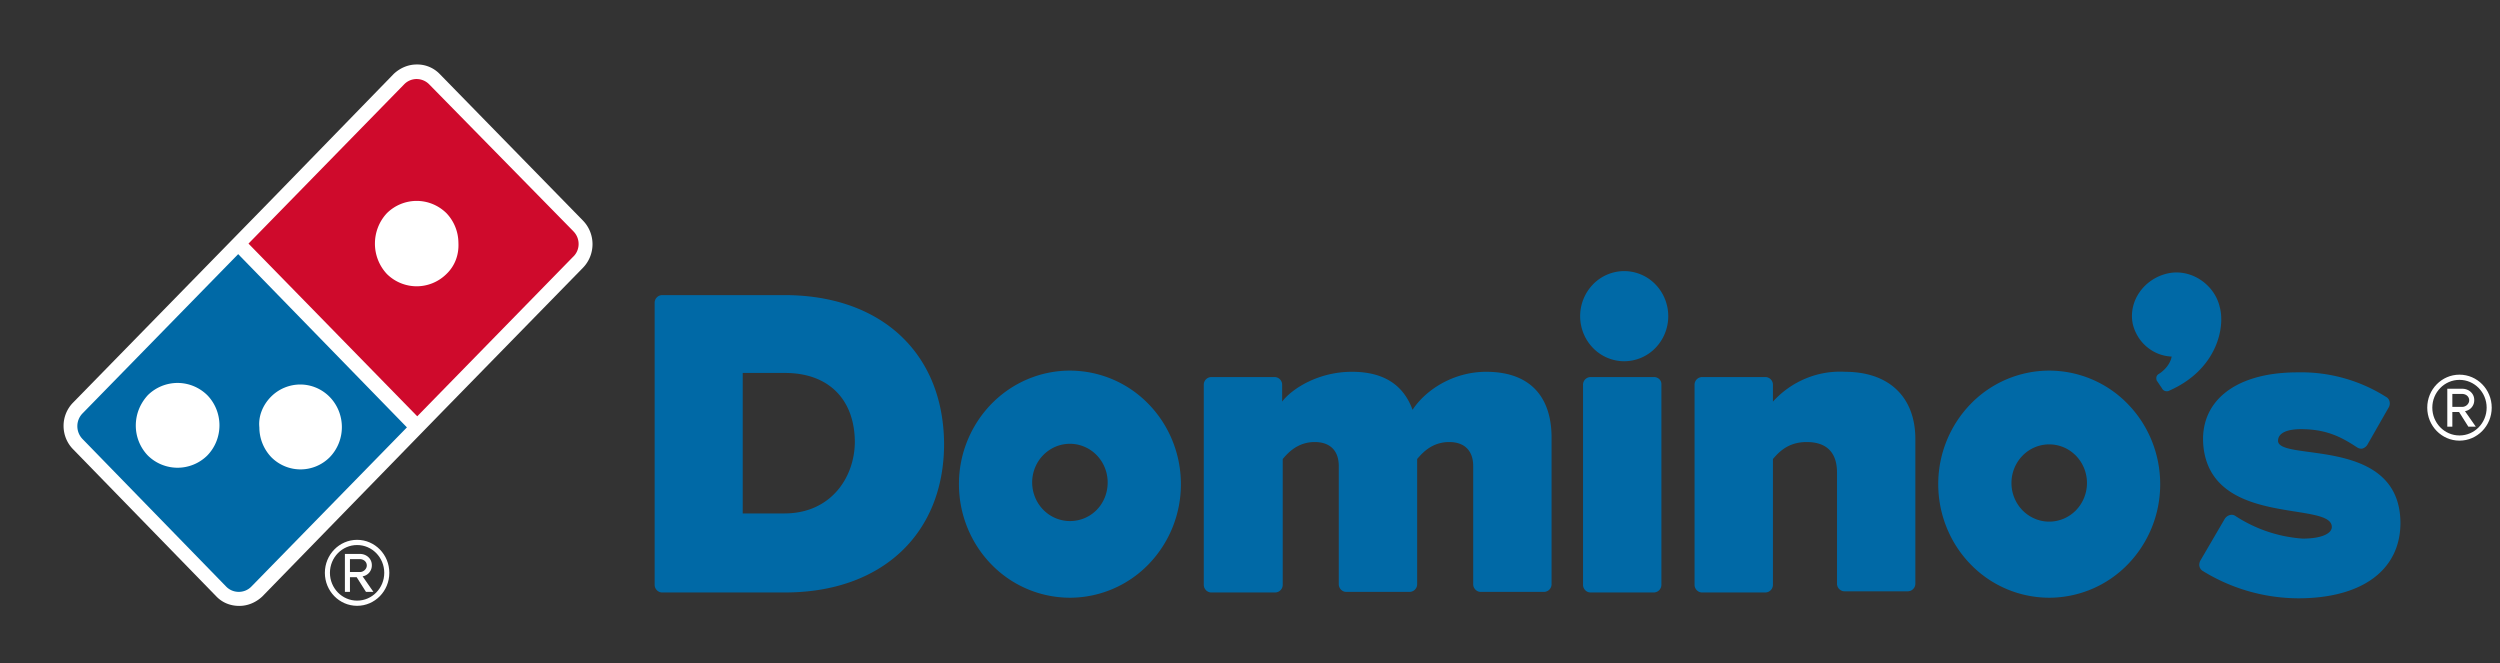 <?xml version="1.0" encoding="UTF-8" standalone="no"?>
<svg
   width="147"
   height="39"
   fill="none"
   version="1.1"
   id="svg18"
   sodipodi:docname="1008056.svg"
   inkscape:version="1.1.2 (b8e25be833, 2022-02-05)"
   xmlns:inkscape="http://www.inkscape.org/namespaces/inkscape"
   xmlns:sodipodi="http://sodipodi.sourceforge.net/DTD/sodipodi-0.dtd"
   xmlns="http://www.w3.org/2000/svg"
   xmlns:svg="http://www.w3.org/2000/svg">
  <rect width="100%" height="100%" fill="#333333" stroke="none"/>
  <defs
     id="defs22" />
  <sodipodi:namedview
     id="namedview20"
     pagecolor="#ffffff"
     bordercolor="#666666"
     borderopacity="1.0"
     inkscape:pageshadow="2"
     inkscape:pageopacity="0.0"
     inkscape:pagecheckerboard="0"
     showgrid="false"
     inkscape:zoom="7.3877551"
     inkscape:cx="73.56768"
     inkscape:cy="19.491713"
     inkscape:window-width="1920"
     inkscape:window-height="1017"
     inkscape:window-x="-8"
     inkscape:window-y="-8"
     inkscape:window-maximized="1"
     inkscape:current-layer="svg18" />
  <path
     d="M46.128 17.352H38.93a.45.45 0 0 0-.437.448v16.59c0 .24.202.447.437.447h7.232c5.684 0 9.35-3.442 9.35-8.743-.034-5.334-3.7-8.742-9.384-8.742Zm0 12.838h-2.455v-8.26h2.489c2.556 0 4.103 1.549 4.103 4.096-.034 2.1-1.446 4.164-4.137 4.164Zm41.27-8.329c-1.985 0-3.6 1.101-4.34 2.237-.538-1.48-1.715-2.237-3.565-2.237-2.018 0-3.565 1.033-4.103 1.755v-.998a.45.45 0 0 0-.437-.447h-3.734a.45.45 0 0 0-.437.447V34.39c0 .241.202.447.437.447h3.767a.45.45 0 0 0 .438-.447v-7.4c.269-.31.84-.998 1.883-.998.908 0 1.413.516 1.413 1.411v6.953c0 .24.202.447.437.447h3.734a.45.45 0 0 0 .437-.447v-7.366c.269-.31.84-.998 1.883-.998.908 0 1.413.516 1.413 1.411v6.953c0 .24.202.447.437.447h3.734a.45.45 0 0 0 .437-.447v-8.708c-.034-2.444-1.38-3.786-3.835-3.786Zm9.855.31h-3.734a.45.45 0 0 0-.437.447V34.39c0 .241.202.447.437.447h3.733a.45.45 0 0 0 .438-.447V22.584c0-.241-.202-.413-.438-.413Zm-1.75-6.23a2.56 2.56 0 0 0-1.83.776 2.682 2.682 0 0 0-.76 1.874c0 .703.273 1.377.76 1.874a2.56 2.56 0 0 0 1.83.776 2.56 2.56 0 0 0 1.832-.776 2.682 2.682 0 0 0 .758-1.874c0-.703-.273-1.377-.758-1.874a2.56 2.56 0 0 0-1.831-.776Zm12.983 5.92a5.274 5.274 0 0 0-2.31.394 5.393 5.393 0 0 0-1.928 1.361v-.998a.45.45 0 0 0-.437-.447h-3.733a.45.45 0 0 0-.438.447V34.39c0 .241.202.447.438.447h3.733a.45.45 0 0 0 .437-.447v-7.4c.303-.344.841-.998 1.985-.998 1.177 0 1.783.62 1.783 1.79v6.54c0 .24.201.447.437.447h3.733a.45.45 0 0 0 .437-.448v-8.5c0-2.479-1.547-3.959-4.137-3.959Zm-45.574-.069c-1.731 0-3.39.704-4.614 1.956a6.757 6.757 0 0 0-1.912 4.721c0 1.771.688 3.47 1.912 4.722a6.45 6.45 0 0 0 4.614 1.955 6.45 6.45 0 0 0 4.613-1.955 6.757 6.757 0 0 0 1.912-4.722c0-1.77-.688-3.469-1.912-4.721a6.451 6.451 0 0 0-4.613-1.956Zm0 8.846c-.44 0-.869-.134-1.234-.383a2.26 2.26 0 0 1-.817-1.02 2.32 2.32 0 0 1-.127-1.312c.086-.44.297-.846.608-1.163.31-.318.706-.534 1.136-.622.431-.088.877-.043 1.283.13.406.171.752.462.996.836.244.373.374.813.374 1.262 0 1.273-.975 2.272-2.22 2.272Zm57.582-8.846a6.45 6.45 0 0 0-4.614 1.956 6.755 6.755 0 0 0-1.911 4.721c0 1.771.687 3.47 1.911 4.722a6.45 6.45 0 0 0 4.614 1.955 6.45 6.45 0 0 0 4.614-1.955 6.755 6.755 0 0 0 1.911-4.722c0-1.77-.687-3.469-1.911-4.721a6.45 6.45 0 0 0-4.614-1.956Zm0 8.88c-.589 0-1.153-.24-1.57-.665a2.3 2.3 0 0 1-.65-1.607 2.3 2.3 0 0 1 .65-1.606 2.196 2.196 0 0 1 1.57-.665c.589 0 1.153.24 1.57.665a2.3 2.3 0 0 1 .65 1.606 2.3 2.3 0 0 1-.65 1.607 2.196 2.196 0 0 1-1.57.665Zm10.023-12.631c-.303-1.308-1.682-2.272-3.061-1.962-1.379.31-2.32 1.617-2.051 2.96.124.532.414 1.008.827 1.356.413.348.925.549 1.46.571-.068.448-.471.86-.774 1.033-.202.137-.101.378-.101.378l.303.448c.067.137.202.206.37.172 2.893-1.24 3.363-3.786 3.027-4.956Zm3.431 7.881c0-.482.572-.688 1.345-.688 1.48 0 2.355.447 3.296 1.067.101.069.236.103.337.069a.527.527 0 0 0 .269-.207l1.278-2.237c.101-.206.034-.482-.168-.585a9.324 9.324 0 0 0-5.214-1.446c-3.8 0-5.852 1.825-5.516 4.475.606 4.646 7.635 3.063 7.534 4.646-.033.379-.639.654-1.715.654a8.282 8.282 0 0 1-3.969-1.342.39.39 0 0 0-.336-.035.522.522 0 0 0-.269.207l-1.447 2.478c-.1.206-.067.447.135.585a10.777 10.777 0 0 0 5.617 1.618c3.801 0 6.021-1.687 6.021-4.44-.034-5.128-7.165-3.58-7.198-4.819Z"
     fill="#fff"
     id="path2"
     style="fill:#0069a6;fill-opacity:1" />
  <path
     fill-rule="evenodd"
     clip-rule="evenodd"
     d="m144.594 24.227.544.86h.438l-.636-.911a.646.646 0 0 0 .545-.659c0-.405-.347-.658-.693-.658h-.891v2.229h.297v-.861h.396Zm-.396-1.064h.569c.22 0 .407.137.421.354.014.224-.198.406-.396.406h-.594v-.76Z"
     fill="#fff"
     id="path4" />
  <path
     fill-rule="evenodd"
     clip-rule="evenodd"
     d="M144.617 25.605c.883 0 1.598-.732 1.598-1.635 0-.902-.715-1.634-1.598-1.634-.882 0-1.597.732-1.597 1.634 0 .903.715 1.635 1.597 1.635Zm0 .305c1.047 0 1.896-.869 1.896-1.94s-.849-1.94-1.896-1.94c-1.046 0-1.895.869-1.895 1.94s.849 1.94 1.895 1.94Z"
     fill="#fff"
     id="path6" />
  <path
     d="m34.288 12.98-8.442-8.638a1.83 1.83 0 0 0-1.346-.55c-.504 0-.975.206-1.345.55l-7.063 7.262-11.806 12.08a1.95 1.95 0 0 0-.548 1.36c0 .51.197.998.548 1.36l8.442 8.673c.37.379.841.55 1.346.55.504 0 .975-.206 1.345-.55L25.98 24.235l8.308-8.5c.353-.368.552-.862.552-1.378 0-.515-.199-1.01-.552-1.376Z"
     fill="#fff"
     id="path8" />
  <path
     d="M33.716 13.6 25.24 4.963a1.042 1.042 0 0 0-.74-.316 1.022 1.022 0 0 0-.74.316l-9.149 9.361 9.923 10.154 9.148-9.362a1.03 1.03 0 0 0 .34-.75 1.055 1.055 0 0 0-.306-.764Zm-7.467 2.513a2.493 2.493 0 0 1-1.749.721 2.493 2.493 0 0 1-1.749-.721 2.613 2.613 0 0 1-.705-1.79c0-.667.253-1.309.705-1.79a2.493 2.493 0 0 1 1.749-.72c.652 0 1.279.258 1.749.72.45.469.704 1.099.706 1.756.034.688-.201 1.342-.706 1.824Z"
     fill="#CF0A2C"
     id="path10" />
  <path
     d="M4.857 24.304a1.069 1.069 0 0 0-.309.758 1.089 1.089 0 0 0 .309.757l8.442 8.673c.202.207.47.31.74.31.269 0 .538-.103.74-.31l9.148-9.362-9.922-10.187-9.148 9.361Zm7.332 2.479a2.493 2.493 0 0 1-1.75.72 2.493 2.493 0 0 1-1.748-.72 2.543 2.543 0 0 1-.706-1.756c0-.654.235-1.273.706-1.79a2.493 2.493 0 0 1 1.749-.72c.652 0 1.279.258 1.749.72.458.471.715 1.109.715 1.773 0 .664-.257 1.302-.715 1.772Zm3.733-3.442a2.427 2.427 0 0 1 1.732-.732c.65 0 1.273.263 1.733.732.458.47.715 1.108.715 1.772 0 .665-.257 1.302-.715 1.773a2.426 2.426 0 0 1-1.716.715 2.427 2.427 0 0 1-1.715-.715 2.543 2.543 0 0 1-.706-1.756c-.068-.653.201-1.307.672-1.79Z"
     fill="#0069A6"
     id="path12"
     style="opacity:1" />
  <path
     fill-rule="evenodd"
     clip-rule="evenodd"
     d="m20.973 33.939.545.861h.437l-.635-.912a.646.646 0 0 0 .544-.658c0-.406-.346-.659-.693-.659h-.891V34.8h.297v-.861h.396Zm-.396-1.064h.569c.22 0 .408.137.421.355.014.223-.198.405-.396.405h-.594v-.76Z"
     fill="#fff"
     id="path14" />
  <path
     fill-rule="evenodd"
     clip-rule="evenodd"
     d="M20.997 35.317c.882 0 1.597-.732 1.597-1.635 0-.902-.715-1.634-1.597-1.634s-1.597.732-1.597 1.634c0 .903.715 1.635 1.597 1.635Zm0 .305c1.047 0 1.895-.868 1.895-1.94 0-1.07-.848-1.94-1.895-1.94-1.047 0-1.895.87-1.895 1.94 0 1.072.848 1.94 1.895 1.94Z"
     fill="#fff"
     id="path16" />
</svg>
